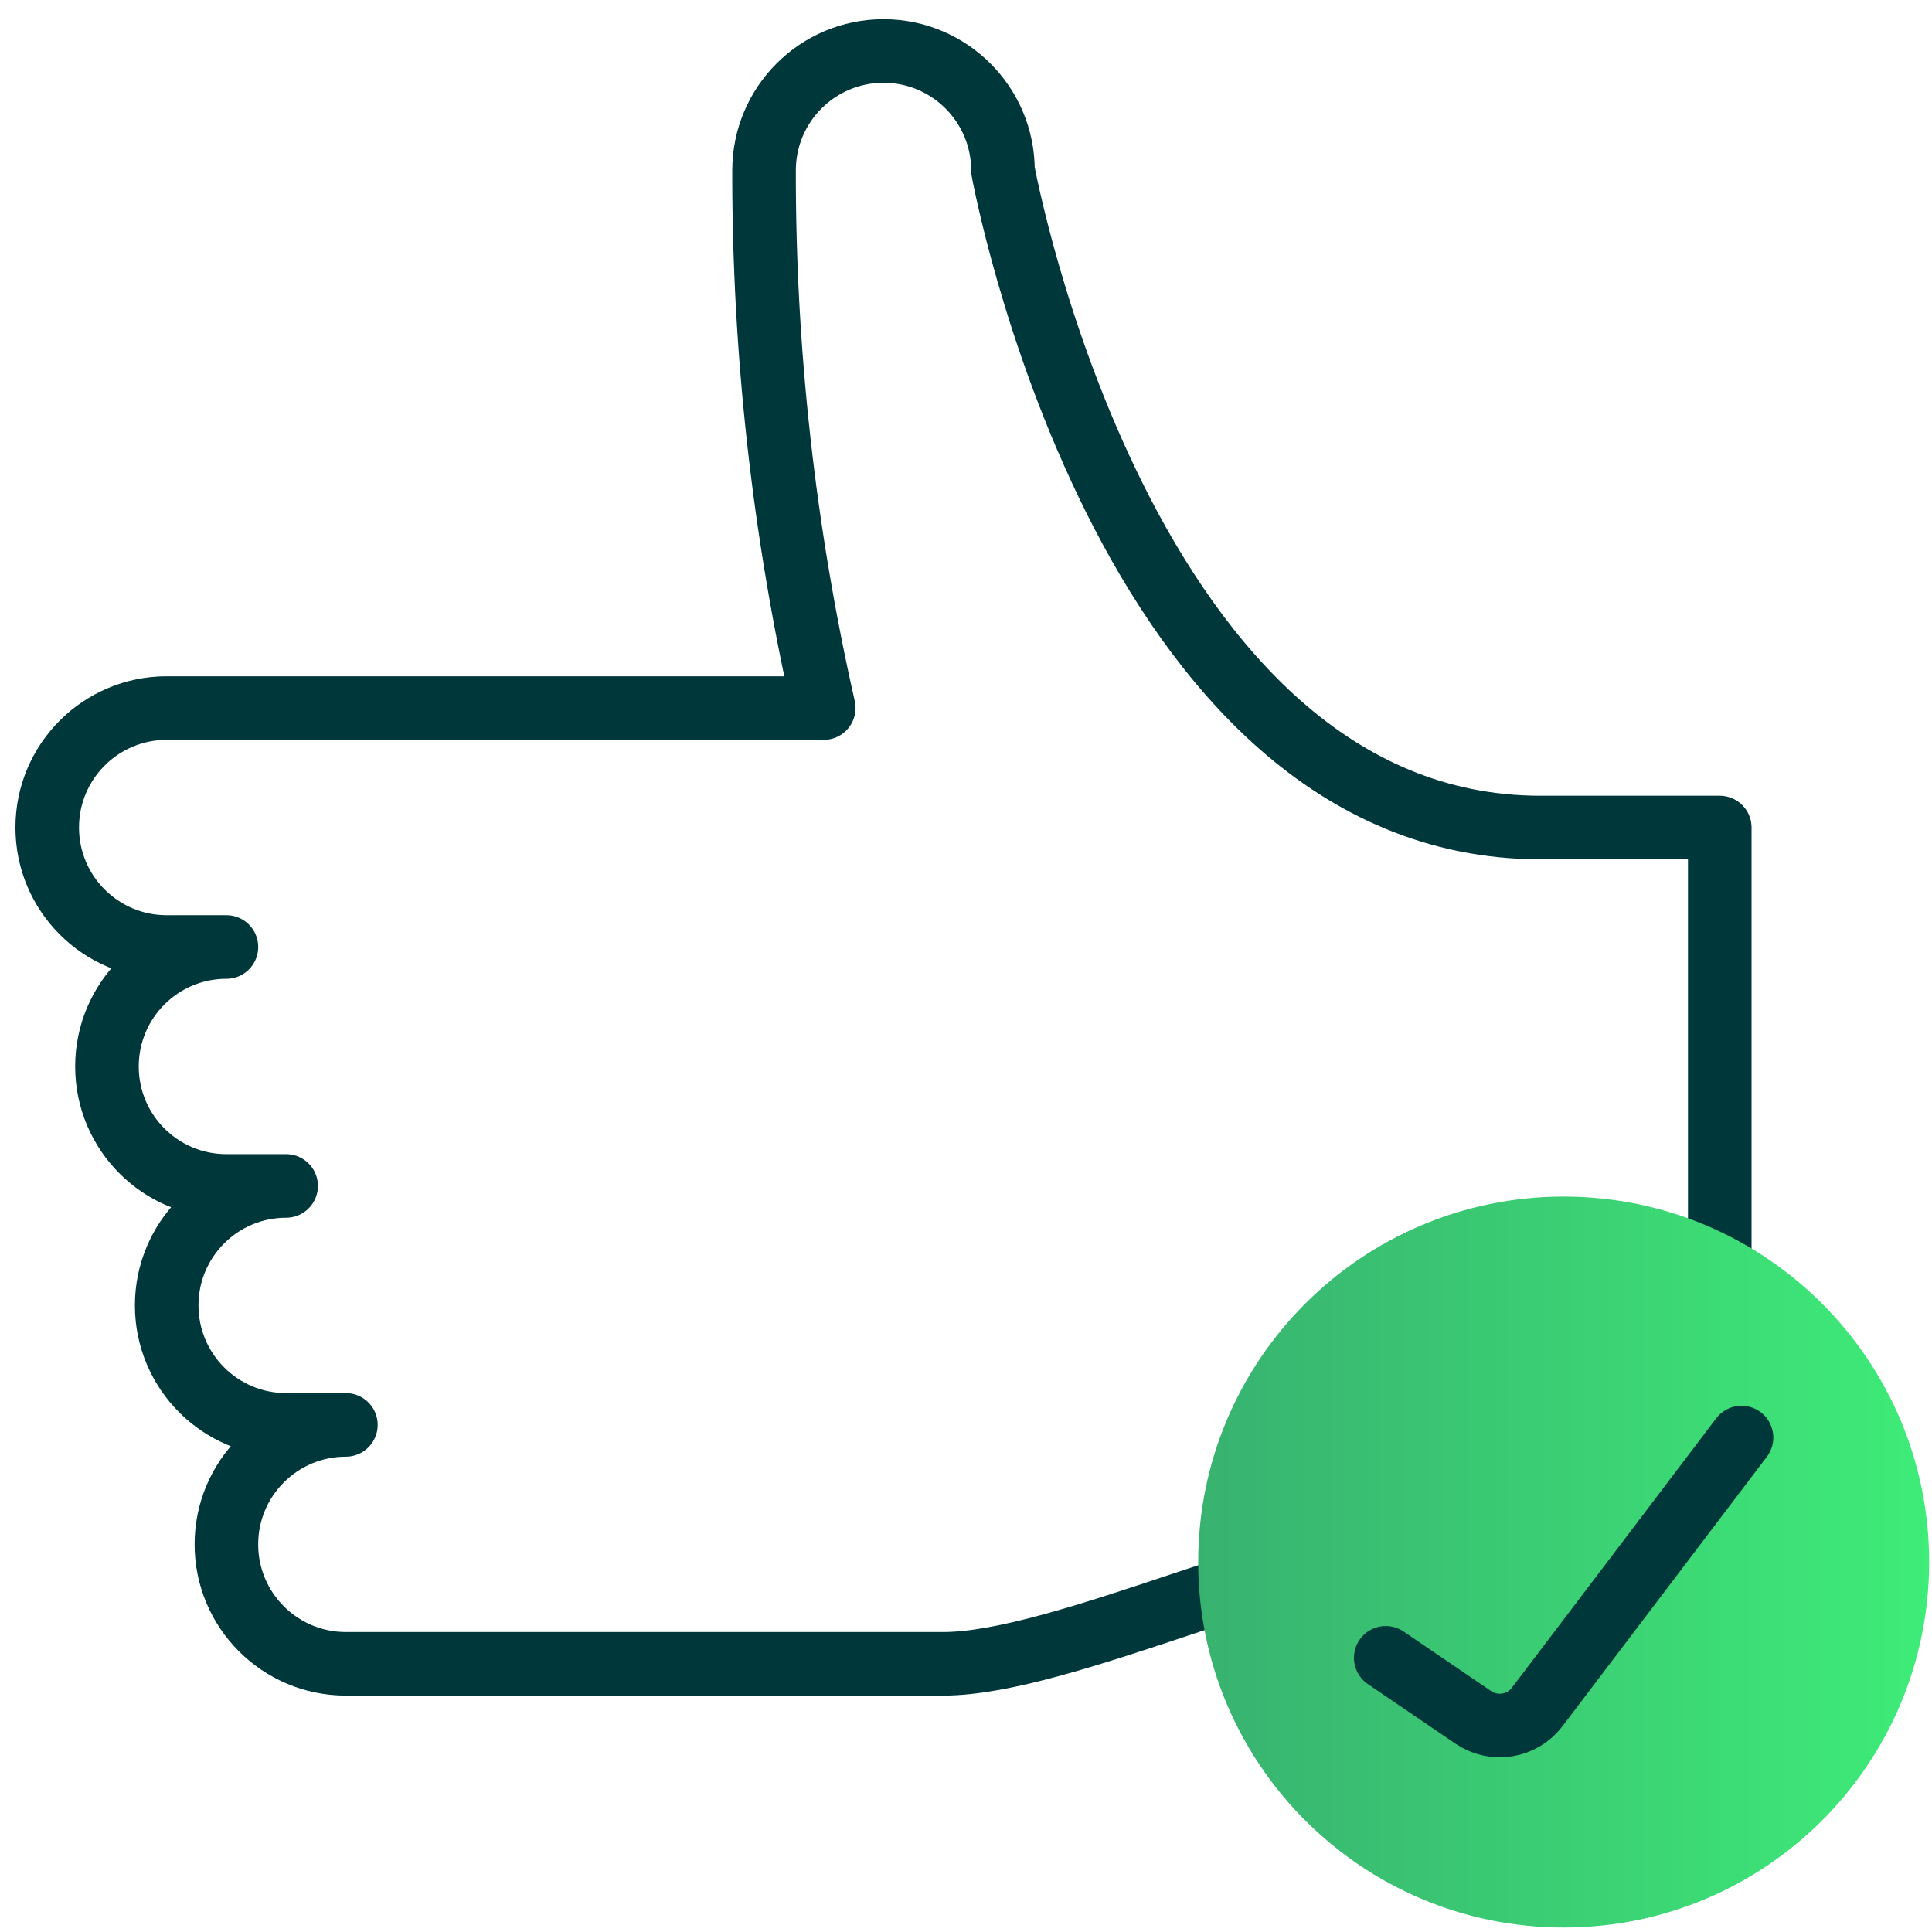 <svg width="75" height="75" viewBox="0 0 75 75" fill="none" xmlns="http://www.w3.org/2000/svg">
<g clip-path="url(#clip0_1027_9169)">
<path d="M8.79 36.762H6.471C3.909 36.762 1.833 34.686 1.833 32.125C1.833 29.563 3.909 27.487 6.471 27.487H31.978C30.428 20.639 29.65 13.639 29.66 6.617C29.66 4.056 31.736 1.979 34.297 1.979C36.858 1.979 38.935 4.056 38.935 6.617C38.935 6.617 43.573 32.125 59.805 32.125H66.761V59.951H55.167C50.529 59.951 41.254 64.589 36.616 64.589H13.427C10.866 64.589 8.789 62.513 8.789 59.951C8.789 57.39 10.866 55.314 13.427 55.314H11.108C8.547 55.314 6.471 53.237 6.471 50.676C6.471 48.115 8.547 46.038 11.108 46.038H8.789C6.228 46.038 4.152 43.962 4.152 41.401C4.152 38.839 6.228 36.762 8.79 36.762Z" stroke="#00373B" stroke-width="2.468" stroke-linecap="round" stroke-linejoin="round"/>
<path d="M60.701 74.826C68.537 74.826 74.889 68.474 74.889 60.639C74.889 52.803 68.537 46.451 60.701 46.451C52.866 46.451 46.514 52.803 46.514 60.639C46.514 68.474 52.866 74.826 60.701 74.826Z" fill="url(#paint0_linear_1027_9169)"/>
<path d="M53.794 64.356L57.193 66.668C57.997 67.215 59.089 67.037 59.676 66.261L67.606 55.806" stroke="#00373B" stroke-width="2.468" stroke-linecap="round" stroke-linejoin="round"/>
</g>
<defs>
<linearGradient id="paint0_linear_1027_9169" x1="46.514" y1="60.639" x2="74.889" y2="60.639" gradientUnits="userSpaceOnUse">
<stop stop-color="#38B270"/>
<stop offset="1" stop-color="#3EEC78"/>
</linearGradient>
<clipPath id="clip0_1027_9169">
<rect width="75" height="75" fill="white"/>
</clipPath>
</defs>
</svg>
